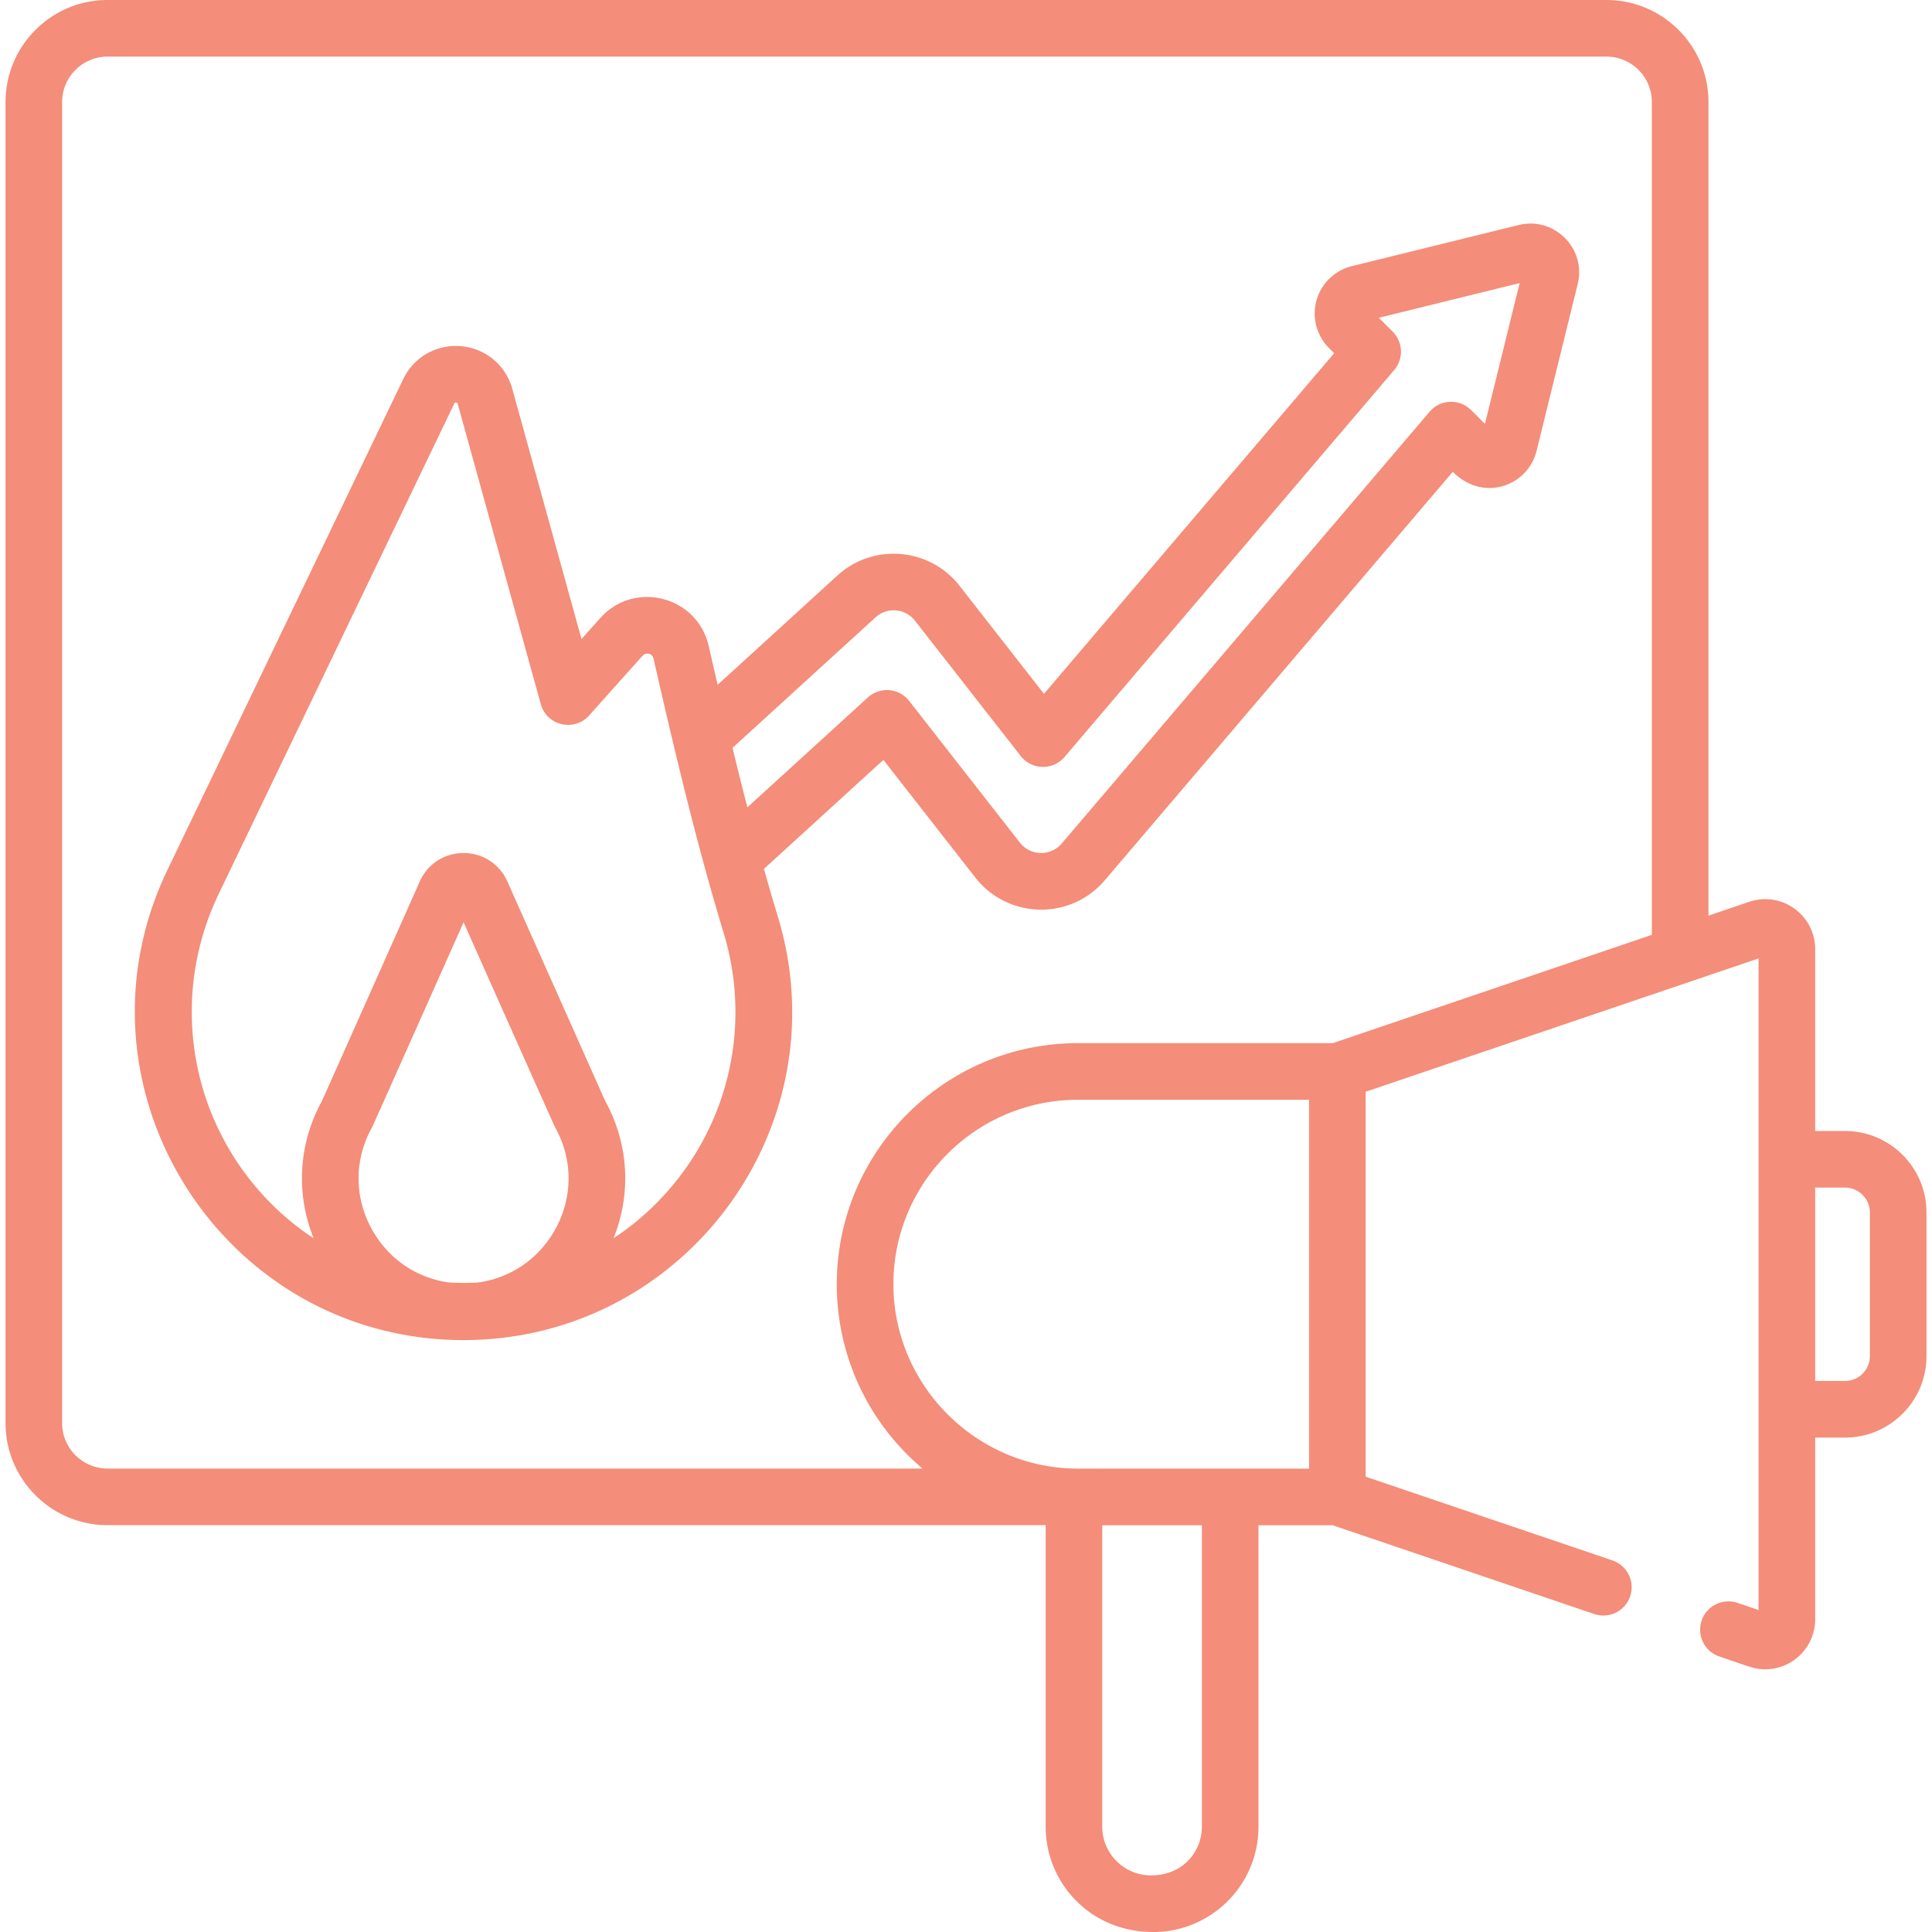<svg xmlns="http://www.w3.org/2000/svg" width="512" height="512" fill="#F48D79" viewBox="0 0 512 512"><path d="M425.721 0H28.506C13.597 0 1.467 12.13 1.467 27.039v350.104c0 14.909 12.13 27.039 27.039 27.039h248.603v79.912c0 14.708 11.634 27.906 28.498 27.906 15.406 0 27.902-12.466 27.902-27.905v-79.887h19.664l69.325 23.526c3.92 1.327 8.181-.77 9.513-4.692a7.501 7.501 0 0 0-4.692-9.513l-65.406-22.196V289.327L466.04 253.99v172.68l-5.577-1.893a7.507 7.507 0 0 0-9.513 4.692 7.502 7.502 0 0 0 4.692 9.513c8.26 2.802 9.36 3.392 12.172 3.392 7.293 0 13.226-5.938 13.226-13.238V380.97h7.918c11.897 0 21.576-9.679 21.576-21.576v-38.088c0-11.897-9.679-21.577-21.576-21.577h-7.918v-48.204c0-8.996-8.836-15.447-17.486-12.531l-10.793 3.663V27.039C452.76 12.13 440.63 0 425.721 0zm63.236 314.729a6.584 6.584 0 0 1 6.576 6.577v38.088a6.583 6.583 0 0 1-6.576 6.576h-7.918v-51.241zm-142.045 74.479c-65.814 0-60.871.012-62.154-.024h-.005l-.016-.001c-26.452-.475-47.98-22.387-47.98-48.853 0-26.951 21.927-48.878 48.878-48.878h61.277zm-318.406-.026c-6.639 0-12.039-5.4-12.039-12.039V27.039C16.467 20.4 21.867 15 28.506 15h397.215c6.639 0 12.039 5.4 12.039 12.039v220.707l-84.586 28.705h-67.539c-31.921 0-58.447 23.535-63.141 54.164-3.269 21.334 4.337 43.662 21.989 58.567zm290.003 94.913c0 6.569-5.011 12.919-13.513 12.904-7.106-.009-12.888-5.798-12.888-12.905v-79.886h26.4v79.887z"/><path d="m202.453 230.259 31.656-28.881 24.355 31.17c8.588 10.99 25.171 11.465 34.32.727l92.217-108.242c8.245 8.245 19.942 3.638 22.204-5.535l10.899-44.216c2.327-9.448-6.217-17.971-15.645-15.646h-.002l-44.216 10.899a12.946 12.946 0 0 0-9.358 9.081 12.945 12.945 0 0 0 3.311 12.612l1.376 1.375-76.908 90.271-22.362-28.621c-7.903-10.113-22.832-11.449-32.388-2.725l-31.734 28.952c-.792-3.423-1.581-6.854-2.368-10.298-3.016-13.195-19.696-17.492-28.714-7.403l-4.989 5.583-18.341-66.306c-1.738-6.288-7.062-10.727-13.56-11.307-6.504-.588-12.524 2.846-15.351 8.727L44.678 229.905c-28.344 57.979 14.142 125.232 78.174 125.232 58.164 0 100.334-56.226 83.257-112.33a611.727 611.727 0 0 1-3.656-12.548zm-8.326-32.076 37.897-34.575c3.108-2.837 7.924-2.359 10.456.882l28.021 35.862c2.921 3.736 8.538 3.861 11.619.246L369.479 98.06a7.502 7.502 0 0 0-.405-10.168l-3.674-3.673 37.32-9.199-9.199 37.319-3.658-3.657c-3.085-3.085-8.167-2.899-11.012.439l-97.484 114.426c-2.873 3.368-8.247 3.396-11.083-.235l-29.339-37.549c-2.69-3.442-7.741-3.863-10.965-.923l-31.92 29.121a1075.41 1075.41 0 0 1-3.933-15.778zM98.901 326.392c-5.06-8.649-5.17-18.987-.296-27.655.264-.467 24.028-53.834 24.246-54.323.22.494 23.982 53.854 24.247 54.325 4.874 8.667 4.767 19.001-.288 27.644-4.39 7.504-11.756 12.371-20.171 13.5a73.41 73.41 0 0 1-7.579 0c-8.411-1.13-15.773-5.992-20.159-13.491zm74.366-6.845a71.005 71.005 0 0 1-10.679 8.605c4.773-11.846 4.05-25.052-2.237-36.448l-25.898-58.112c-2.07-4.644-6.515-7.529-11.601-7.529-5.085 0-9.529 2.886-11.6 7.53l-25.898 58.11c-6.285 11.395-7.007 24.602-2.233 36.452a70.959 70.959 0 0 1-10.684-8.609c-22.192-21.758-27.933-55.134-14.26-83.1l62.2-129.476c.075-.157.137-.285.404-.285.027 0 .058.001.091.004.344.031.385.178.437.364l22.004 79.551c1.58 5.713 8.871 7.416 12.82 2.999l14.146-15.829a1.683 1.683 0 0 1 2.907.749c5.539 24.244 11.377 49.014 18.572 72.65 7.844 25.771.759 53.503-18.491 72.374z"/></svg>